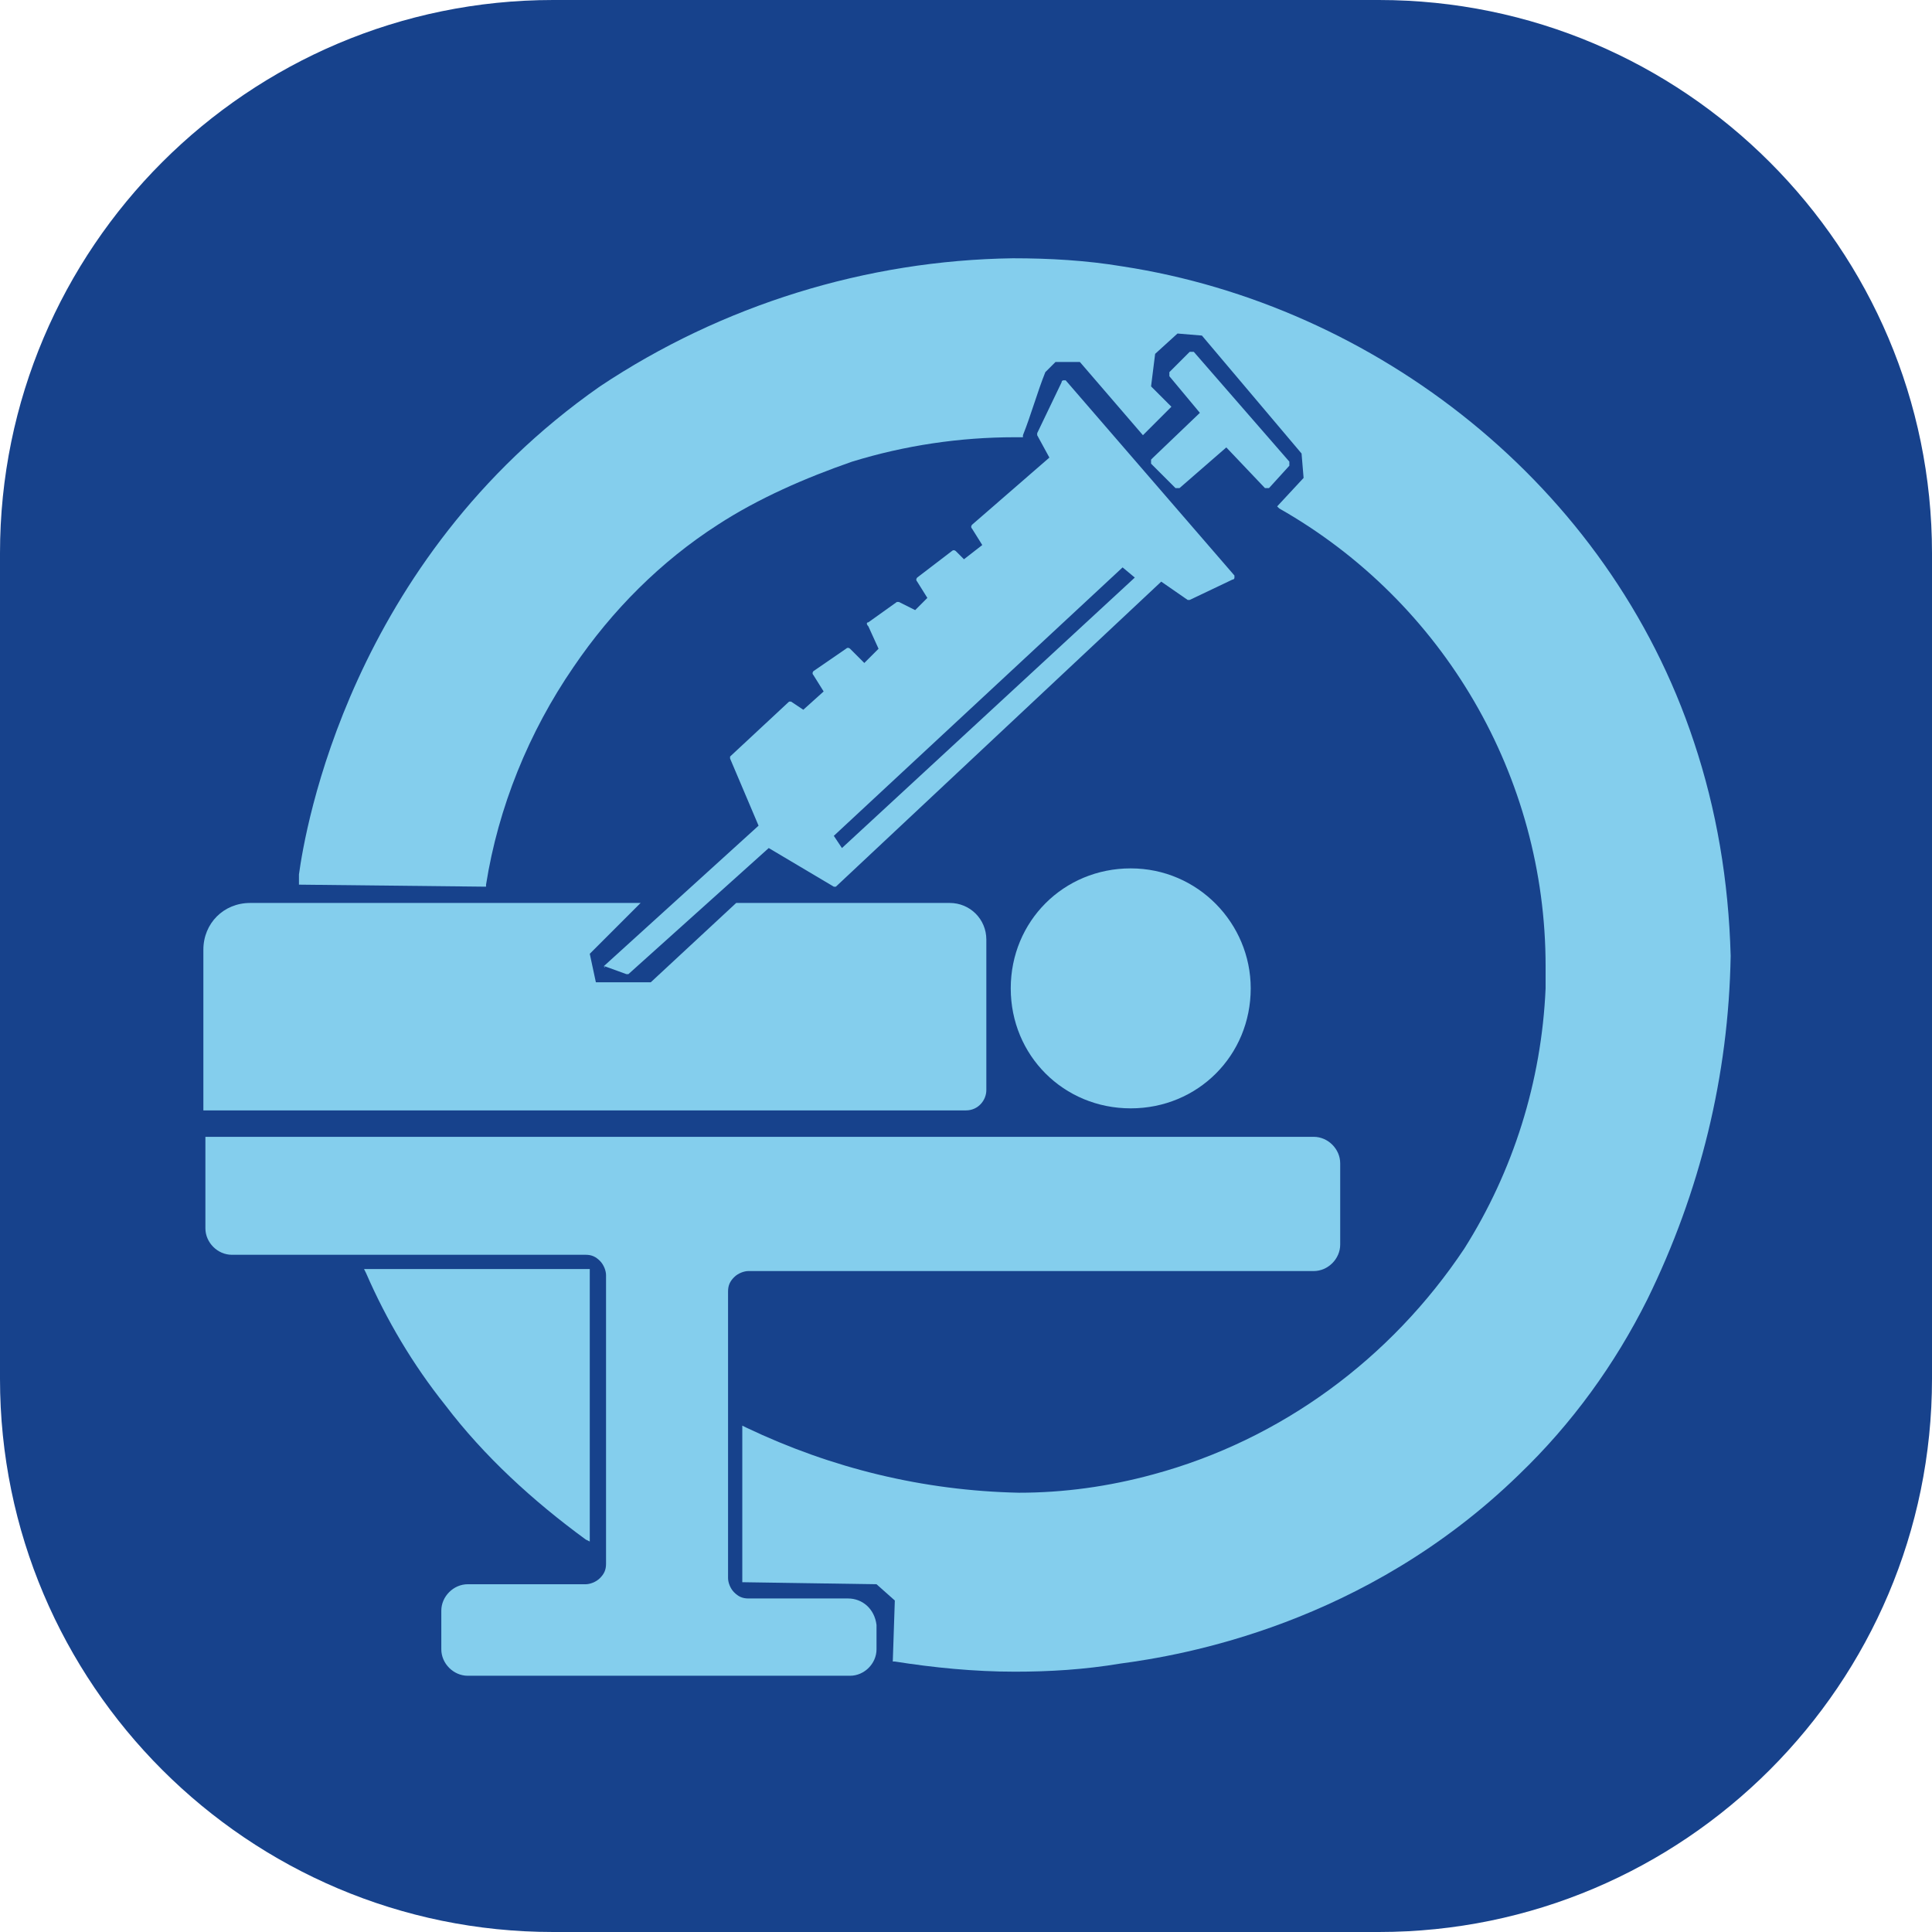 <?xml version="1.0" encoding="utf-8"?>
<!-- Generator: Adobe Illustrator 25.3.1, SVG Export Plug-In . SVG Version: 6.00 Build 0)  -->
<svg version="1.1" id="Ebene_1" xmlns="http://www.w3.org/2000/svg" xmlns:xlink="http://www.w3.org/1999/xlink" x="0px" y="0px"
	 viewBox="0 0 95 95" style="enable-background:new 0 0 95 95;" xml:space="preserve">
<style type="text/css">
	.st0{fill:#17428C;}
	.st1{fill:#84CEED;}
</style>
<path class="st0" d="M67.8,95H27.2C12.2,95,0,82.8,0,67.8V27.2C0,12.2,12.2,0,27.2,0h40.6C82.8,0,95,12.2,95,27.2v40.6
	C95,82.8,82.8,95,67.8,95z"/>
<g>
	<path id="Pfad_102" class="st1" d="M57.8,24c0,0,0.1,0,0.2,0l0,0l2.3-2l1.9,2h0.1h0.1l1-1.1c0,0,0-0.1,0-0.2l-4.7-5.4
		c0,0,0,0-0.1,0h-0.1l-1,1c0,0,0,0.1,0,0.2l0,0l1.5,1.8l-2.3,2.2l0,0l-0.1,0.1c0,0,0,0.1,0,0.2l0.1,0.1L57.8,24z"/>
	<path id="Pfad_103" class="st1" d="M48.5,53.6v-7.4c0-1-0.8-1.8-1.8-1.8l0,0H36.2L32,48.3h-2.7L29,46.9l2.5-2.5H12.3
		c-1.3,0-2.3,1-2.3,2.3v7.9h37.5C48.1,54.6,48.5,54.1,48.5,53.6L48.5,53.6z"/>
	<path id="Pfad_104" class="st1" d="M41.7,78.6h-4.9c-0.3,0-0.5-0.1-0.7-0.3c-0.2-0.2-0.3-0.5-0.3-0.7V63.5c0-0.3,0.1-0.5,0.3-0.7
		s0.5-0.3,0.7-0.3h27.8c0.7,0,1.3-0.6,1.3-1.3v-4c0-0.7-0.6-1.3-1.3-1.3H10.1V56l0,0l0,0v4.4c0,0.7,0.6,1.3,1.3,1.3h17.4
		c0.3,0,0.5,0.1,0.7,0.3s0.3,0.5,0.3,0.7v14.2c0,0.3-0.1,0.5-0.3,0.7c-0.2,0.2-0.5,0.3-0.7,0.3H23c-0.7,0-1.3,0.6-1.3,1.3v1.9
		c0,0.7,0.6,1.3,1.3,1.3h18.8c0.7,0,1.3-0.6,1.3-1.3v-1.2C43,79.1,42.4,78.6,41.7,78.6L41.7,78.6z"/>
	<path id="Pfad_105" class="st1" d="M83.3,36.5C79.1,23.8,67.6,15,55.2,13.1c-1.8-0.3-3.6-0.4-5.4-0.4C42.6,12.8,35.5,15,29.5,19
		C17.2,27.6,15,40.8,14.7,43v0.5l9.2,0.1v-0.1c0.6-3.8,2.1-7.5,4.3-10.7c1.9-2.8,4.3-5.2,7.1-7c2-1.3,4.3-2.3,6.6-3.1
		c2.6-0.8,5.3-1.2,8-1.2h0.4v-0.1c0.4-1,0.7-2.1,1.1-3.1l0.5-0.5h1.2l3.1,3.6l1.4-1.4l-1-1l0.2-1.6l1.1-1l1.2,0.1l4.9,5.8l0.1,1.2
		l-1.3,1.4l0.1,0.1C71,29.6,76,38.2,76,47.5c0,0.4,0,0.8,0,1.1c-0.2,4.6-1.6,9-4,12.8c-3.6,5.4-9,9.4-15.3,11.1
		c-2.2,0.6-4.4,0.9-6.6,0.9c-4.7-0.1-9.2-1.2-13.4-3.2l-0.2-0.1v7.7l6.6,0.1l0.9,0.8l-0.1,3H44c1.9,0.3,3.9,0.5,5.9,0.5
		c1.7,0,3.4-0.1,5.2-0.4c3-0.4,12-1.9,19.6-9.3c2.6-2.5,4.7-5.4,6.3-8.6c2.6-5.3,4-11,4.1-16.9C85,43.3,84.4,39.8,83.3,36.5z"/>
	<path id="Pfad_106" class="st1" d="M28.8,75.7l0.2,0.1V62.4H17.9l0.1,0.2c1,2.3,2.3,4.5,3.9,6.5C23.8,71.6,26.2,73.8,28.8,75.7z"/>
	<path id="Pfad_107" class="st1" d="M55.6,42.7c-3.3,0-5.9,2.6-5.9,5.9c0,3.3,2.6,5.9,5.9,5.9c3.3,0,5.9-2.6,5.9-5.9l0,0
		C61.5,45.4,58.9,42.7,55.6,42.7z"/>
	<path id="Pfad_108" class="st1" d="M29.7,47.5C29.7,47.6,29.8,47.6,29.7,47.5l1.1,0.4h0.1l6.9-6.2l3.2,1.9h0.1l16-15l1.3,0.9h0.1
		l2.1-1c0,0,0.1,0,0.1-0.1v-0.1l-8.3-9.6h-0.1c0,0-0.1,0-0.1,0.1L51,21.3v0.1l0.6,1.1l-3.8,3.3c0,0-0.1,0.1,0,0.2l0.5,0.8l-0.9,0.7
		L47,27.1c0,0-0.1-0.1-0.2,0l-1.7,1.3c0,0-0.1,0.1,0,0.2l0.5,0.8L45,30l-0.8-0.4h-0.1l-1.4,1c-0.1,0-0.1,0.1,0,0.2l0.5,1.1l-0.7,0.7
		l-0.7-0.7c0,0-0.1-0.1-0.2,0L40,33c0,0-0.1,0.1,0,0.2l0.5,0.8l-1,0.9l-0.6-0.4h-0.1l0,0l-2.9,2.7v0.1l1.4,3.3L29.7,47.5
		C29.7,47.4,29.7,47.5,29.7,47.5z M55.8,28.4L41.4,41.7L41,41.1l14.2-13.2L55.8,28.4z"/>
</g>
</svg>
